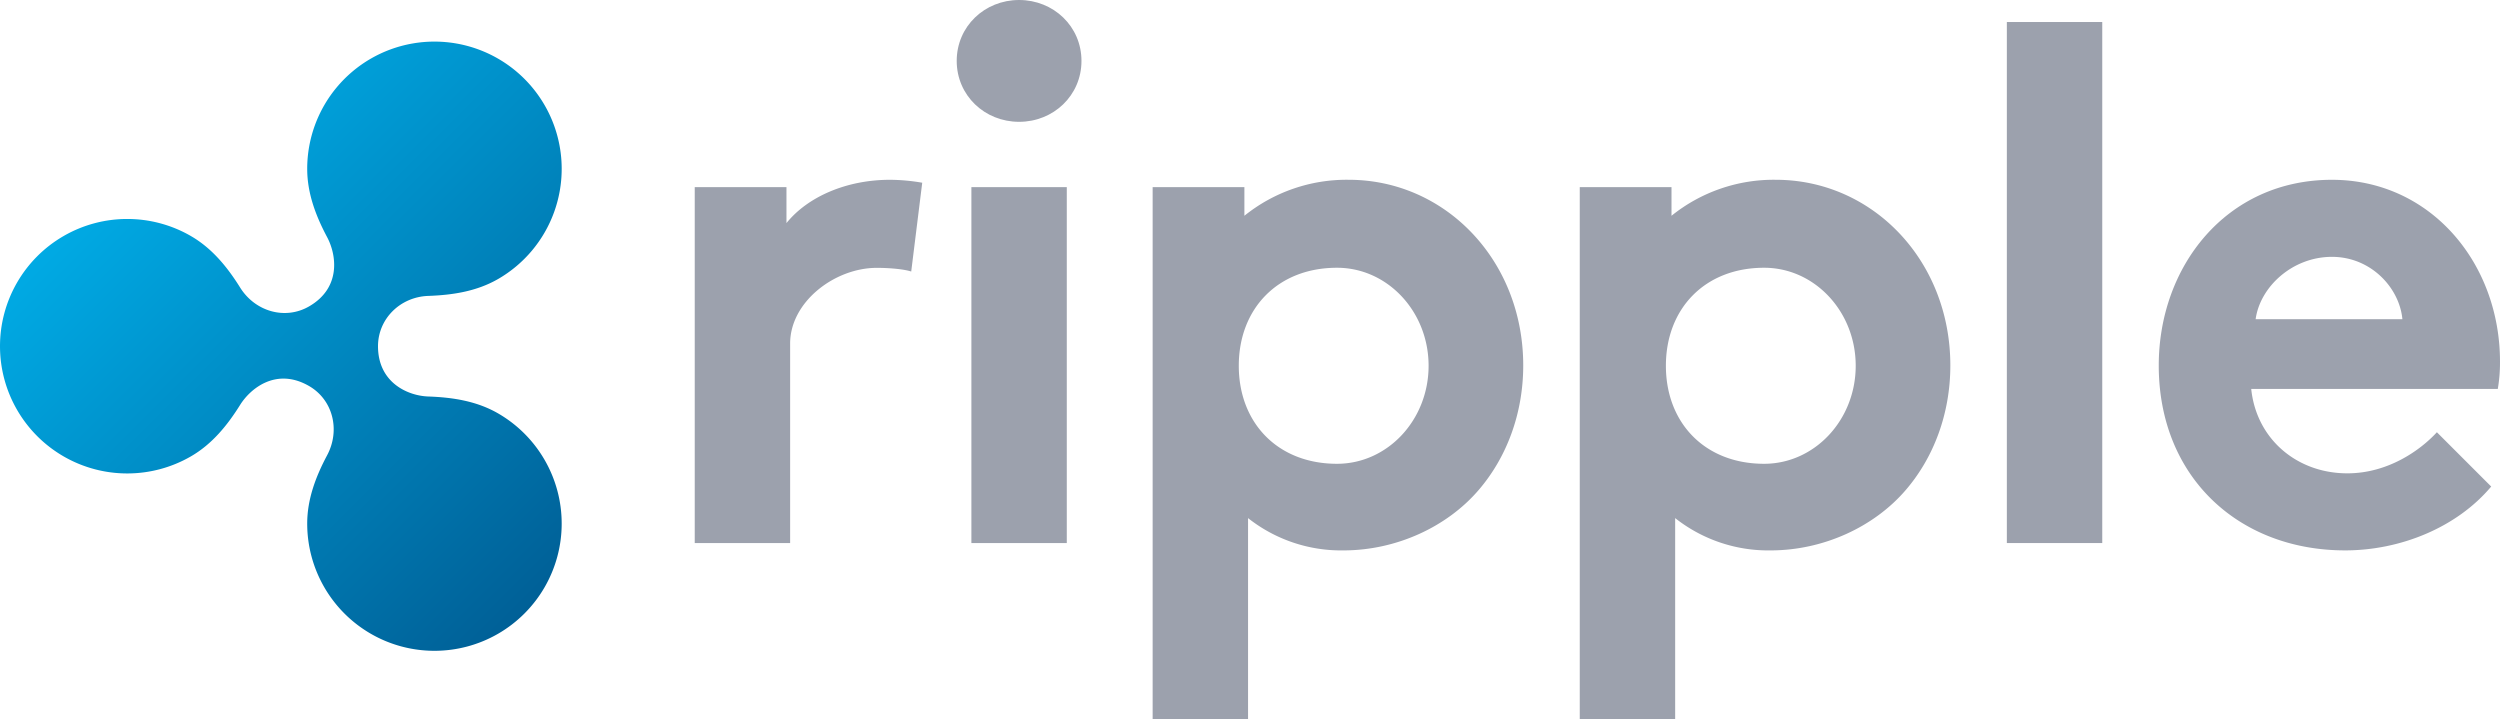 <svg data-name="Layer 1" xmlns="http://www.w3.org/2000/svg" xmlns:xlink="http://www.w3.org/1999/xlink" viewBox="0 0 873.306 251.218"><defs><linearGradient id="linear-gradient" x1="83.682" y1="72.488" x2="231.177" y2="219.983" gradientUnits="userSpaceOnUse"><stop offset="0" stop-color="#00aae4"/><stop offset="1" stop-color="#006097"/></linearGradient></defs><title>Ripple_logo_RGB</title><path d="M346.656,120.148c-2.307-.769-7.177-1.282-12.048-1.282-14.613,0-30.25,11.837-30.25,26.449v69.683H271.033V90.668h32.044v12.561c7.434-9.229,21.02-15.125,36.145-15.125a67.94,67.94,0,0,1,11.28,1.025Z" transform="translate(-28.347 -25.298)" style="fill:#9ca1ad"/><path d="M384.338,25.298c12.049,0,21.79,9.229,21.79,21.277s-9.741,21.277-21.79,21.277-21.79-9.228-21.79-21.277S372.29,25.298,384.338,25.298Zm16.663,189.7H367.676V90.668h33.325v124.33Z" transform="translate(-28.347 -25.298)" style="fill:#9ca1ad"/><path d="M499.443,88.098a56.898,56.898,0,0,0-36.401,12.573V90.667H430.992V276.516H464.32V206.284a52.428,52.428,0,0,0,33.329,11.282c18.459,0,36.142-8.21,47.166-21.027,9.746-11.282,15.631-26.655,15.631-43.577C560.446,116.302,533.274,88.098,499.443,88.098Zm-4.051,99.211c-20.701,0-34.307-14.286-34.307-34.239s13.606-34.239,34.307-34.239c17.67,0,31.997,15.332,31.997,34.239S513.063,187.309,495.392,187.309Z" transform="translate(-28.347 -25.298)" style="fill:#9ca1ad"/><path d="M762.711,214.998H729.384V32.988h33.327v182.01Z" transform="translate(-28.347 -25.298)" style="fill:#9ca1ad"/><path d="M898.576,195.258c-12.049,14.356-31.788,22.303-51.014,22.303-37.171,0-65.114-25.634-65.114-64.6,0-34.608,23.585-64.857,60.499-64.857,34.351,0,58.705,28.968,58.705,63.575a54.702,54.702,0,0,1-.77,9.486H814.749c1.794,17.431,15.894,29.48,33.583,29.48,14.098,0,25.378-7.947,31.274-14.356ZM867.558,136.811c-1.026-11.023-11.023-21.79-24.61-21.79-13.843,0-25.122,10.511-26.66,21.79h51.27Z" transform="translate(-28.347 -25.298)" style="fill:#9ca1ad"/><path d="M648.641,88.098a56.898,56.898,0,0,0-36.4,12.573V90.667H580.19V276.516h33.329V206.284a52.428,52.428,0,0,0,33.329,11.282c18.459,0,36.142-8.21,47.166-21.027,9.746-11.282,15.631-26.655,15.631-43.577C709.644,116.302,682.473,88.098,648.641,88.098Zm-4.051,99.211c-20.701,0-34.307-14.286-34.307-34.239S623.89,118.83,644.591,118.83c17.67,0,31.997,15.332,31.997,34.239S662.261,187.309,644.591,187.309Z" transform="translate(-28.347 -25.298)" style="fill:#9ca1ad"/><path  d="M202.332,169.701c-7.524-4.345-15.998-5.604-24.391-5.897-7.042-.246-17.548-4.758-17.548-17.568,0-9.544,7.737-17.225,17.551-17.568,8.392-.293,16.865-1.554,24.387-5.897A44.448,44.448,0,1,0,135.661,84.28c0,8.612,3.063,16.537,6.971,23.887,3.287,6.182,4.95,17.656-6.324,24.164-8.386,4.842-18.852,1.776-24.08-6.59-4.416-7.067-9.746-13.688-17.209-17.997a44.447,44.447,0,1,0,0,76.985c7.461-4.308,12.792-10.925,17.205-17.987,3.624-5.799,12.674-13.191,24.084-6.599,8.373,4.838,10.962,15.438,6.32,24.169-3.908,7.349-6.967,15.272-6.967,23.883A44.447,44.447,0,1,0,202.332,169.701Z" transform="translate(-28.347 -25.298)" style="fill:url(#linear-gradient)"/></svg>
